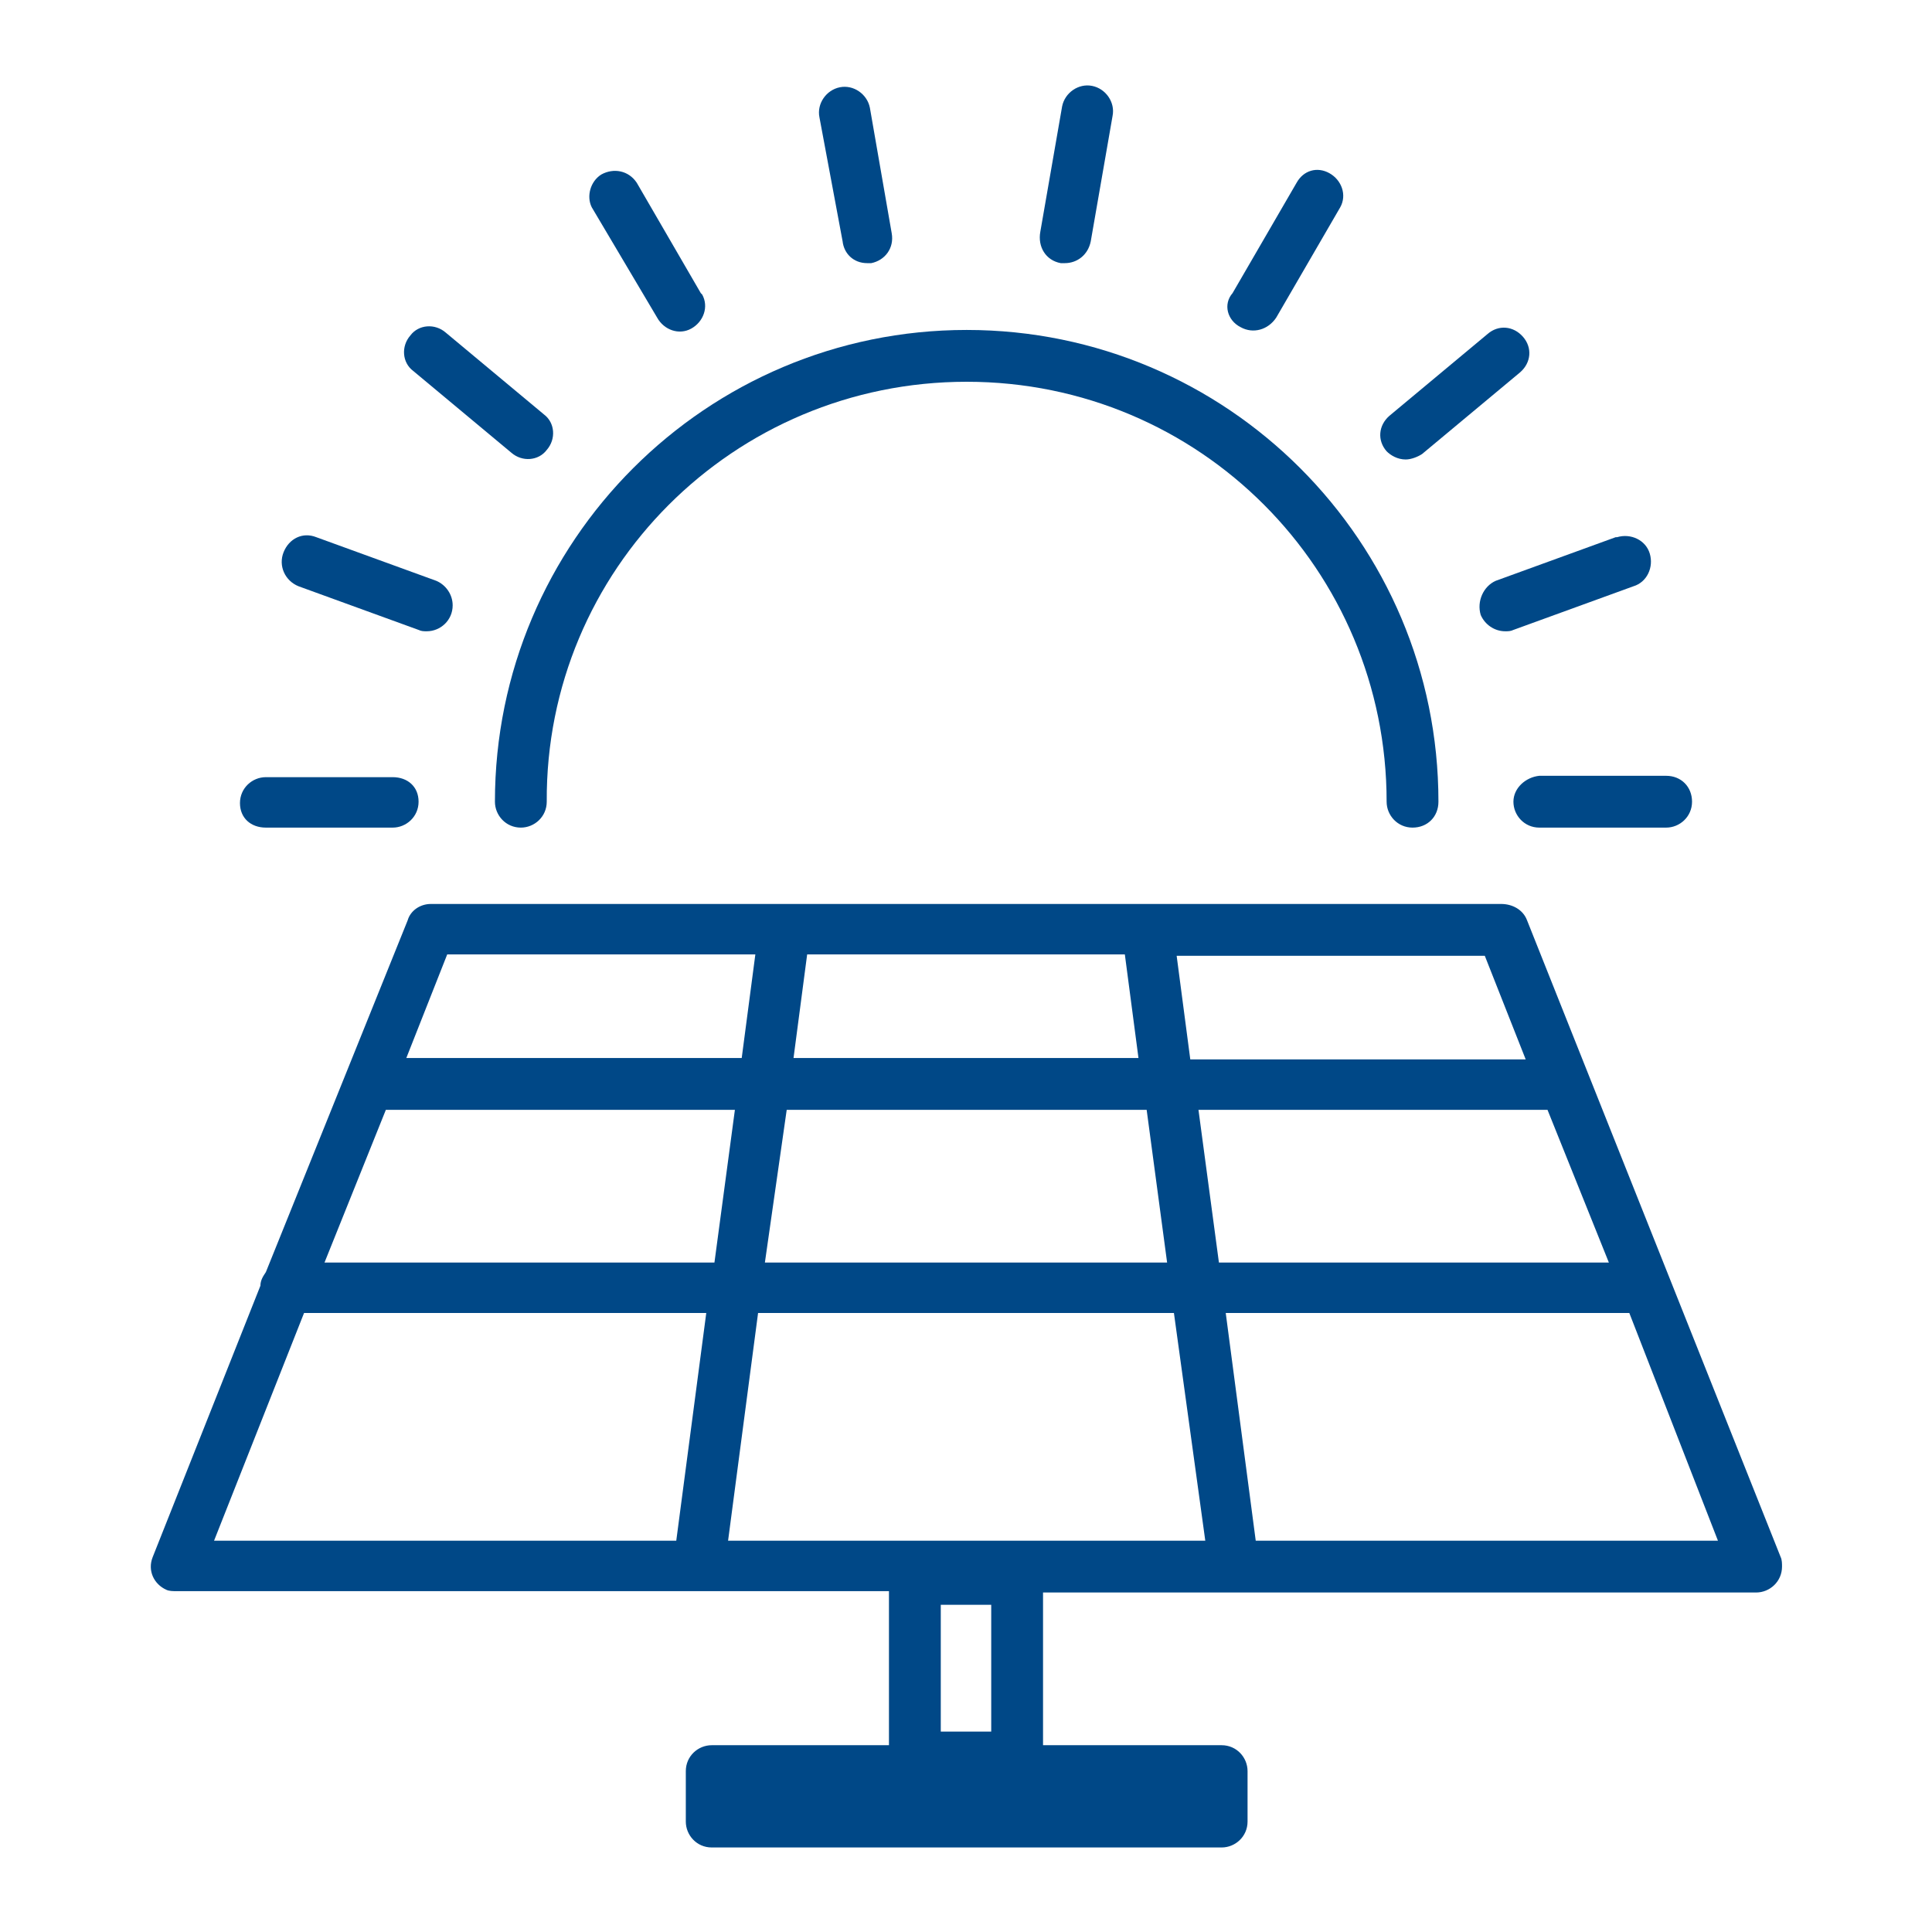 <?xml version="1.0" encoding="utf-8"?>
<!-- Generator: Adobe Illustrator 24.2.0, SVG Export Plug-In . SVG Version: 6.00 Build 0)  -->
<svg version="1.1" id="Layer_1" xmlns="http://www.w3.org/2000/svg" xmlns:xlink="http://www.w3.org/1999/xlink" x="0px" y="0px"
	 viewBox="0 0 141.7 141.7" style="enable-background:new 0 0 141.7 141.7;" xml:space="preserve">
<style type="text/css">
	.st0{fill:#004887;}
</style>
<g>
	<path class="st0" d="M36.3,58.8c0,1,0.8,1.9,1.9,1.9c1,0,1.9-0.8,1.9-1.9C40,41.8,53.8,28,70.9,28s30.8,13.8,30.8,30.8
		c0,1,0.8,1.9,1.9,1.9s1.9-0.8,1.9-1.9c0-19.1-15.5-34.6-34.6-34.6S36.3,39.7,36.3,58.8z"/>
	<path class="st0" d="M112,67.5c-0.3-0.8-1.1-1.2-1.9-1.2H31.6c-0.8,0-1.5,0.5-1.7,1.2L19.5,93.3c-0.2,0.3-0.4,0.6-0.4,1l-7.9,19.9
		c-0.4,1,0.1,2,1,2.4c0.2,0.1,0.5,0.1,0.7,0.1h52.3V128H52.2c-1,0-1.9,0.8-1.9,1.9v3.7c0,1,0.8,1.9,1.9,1.9h37.4
		c1,0,1.9-0.8,1.9-1.9v-3.7c0-1-0.8-1.9-1.9-1.9H76.5v-11.2h52.3c1,0,1.9-0.8,1.9-1.9c0-0.2,0-0.5-0.1-0.7L112,67.5z M72.7,117.7
		v9.3H69v-9.3H72.7z M28.3,81.4h25.6l-1.5,11.2H23.8L28.3,81.4z M57.7,81.4h26.4l1.5,11.2H56.1L57.7,81.4z M87.9,81.4h25.6l4.5,11.2
		H89.4L87.9,81.4z M111.9,77.7H87.3l-1-7.6h22.6L111.9,77.7z M82.5,70l1,7.6H58.2l1-7.6H82.5z M32.8,70h22.6l-1,7.6H29.8L32.8,70z
		 M22.3,96.3h29.5L49.6,113H15.7L22.3,96.3z M53.4,113l2.2-16.7h30.5l2.3,16.7H53.4z M92.1,113l-2.2-16.7h29.6L126,113H92.1z"/>
	<path class="st0" d="M63.6,19.3h0.3c1-0.2,1.7-1.1,1.5-2.2c0,0,0,0,0,0l-1.6-9.2c-0.2-1-1.2-1.7-2.2-1.5c-1,0.2-1.7,1.2-1.5,2.2
		l1.7,9.1C61.9,18.6,62.6,19.3,63.6,19.3z"/>
	<path class="st0" d="M48.2,23.3c0.5,0.9,1.6,1.3,2.5,0.8c0.9-0.5,1.3-1.6,0.8-2.5c0,0-0.1-0.1-0.1-0.1l-4.7-8.1
		c-0.6-0.9-1.7-1.1-2.6-0.6c-0.8,0.5-1.1,1.6-0.7,2.4L48.2,23.3z"/>
	<path class="st0" d="M37.5,33.2c0.8,0.7,2,0.6,2.6-0.2c0.7-0.8,0.6-2-0.2-2.6l-7.2-6c-0.8-0.7-2-0.6-2.6,0.2
		c-0.7,0.8-0.6,2,0.2,2.6L37.5,33.2z"/>
	<path class="st0" d="M21.9,43l8.8,3.2c0.2,0.1,0.4,0.1,0.6,0.1c1,0,1.9-0.8,1.9-1.9c0-0.8-0.5-1.5-1.2-1.8l-8.8-3.2
		c-1-0.4-2,0.1-2.4,1.1C20.4,41.5,20.9,42.6,21.9,43C21.9,43,21.9,43,21.9,43z"/>
	<path class="st0" d="M19.5,60.7h9.3c1,0,1.9-0.8,1.9-1.9S29.9,57,28.8,57h-9.3c-1,0-1.9,0.8-1.9,1.9S18.4,60.7,19.5,60.7z"/>
	<path class="st0" d="M111,58.8c0,1,0.8,1.9,1.9,1.9h9.3c1,0,1.9-0.8,1.9-1.9s-0.8-1.9-1.9-1.9h-9.3C111.9,57,111,57.8,111,58.8z"/>
	<path class="st0" d="M108.6,45.1c0.3,0.7,1,1.2,1.8,1.2c0.2,0,0.4,0,0.6-0.1l8.8-3.2c1-0.3,1.5-1.4,1.2-2.4c-0.3-1-1.4-1.5-2.4-1.2
		c0,0-0.1,0-0.1,0l-8.8,3.2C108.8,43,108.3,44.1,108.6,45.1z"/>
	<path class="st0" d="M103.1,33.7c0.4,0,0.9-0.2,1.2-0.4l7.2-6c0.8-0.7,0.9-1.8,0.2-2.6c-0.7-0.8-1.8-0.9-2.6-0.2l0,0l-7.2,6
		c-0.8,0.7-0.9,1.8-0.2,2.6C102,33.4,102.5,33.7,103.1,33.7L103.1,33.7z"/>
	<path class="st0" d="M91,24c0.9,0.5,2,0.2,2.6-0.7c0,0,0,0,0,0l4.7-8.1c0.5-0.9,0.1-2-0.8-2.5c-0.9-0.5-1.9-0.2-2.4,0.7l-4.7,8.1
		C89.7,22.3,90,23.5,91,24C90.9,24,90.9,24,91,24z"/>
	<path class="st0" d="M77.8,19.3h0.3c0.9,0,1.7-0.6,1.9-1.6l1.6-9.2c0.2-1-0.5-2-1.5-2.2c-1-0.2-2,0.5-2.2,1.5l0,0l-1.6,9.2
		C76.1,18.1,76.7,19.1,77.8,19.3C77.8,19.3,77.8,19.3,77.8,19.3z"/>
</g>
</svg>
